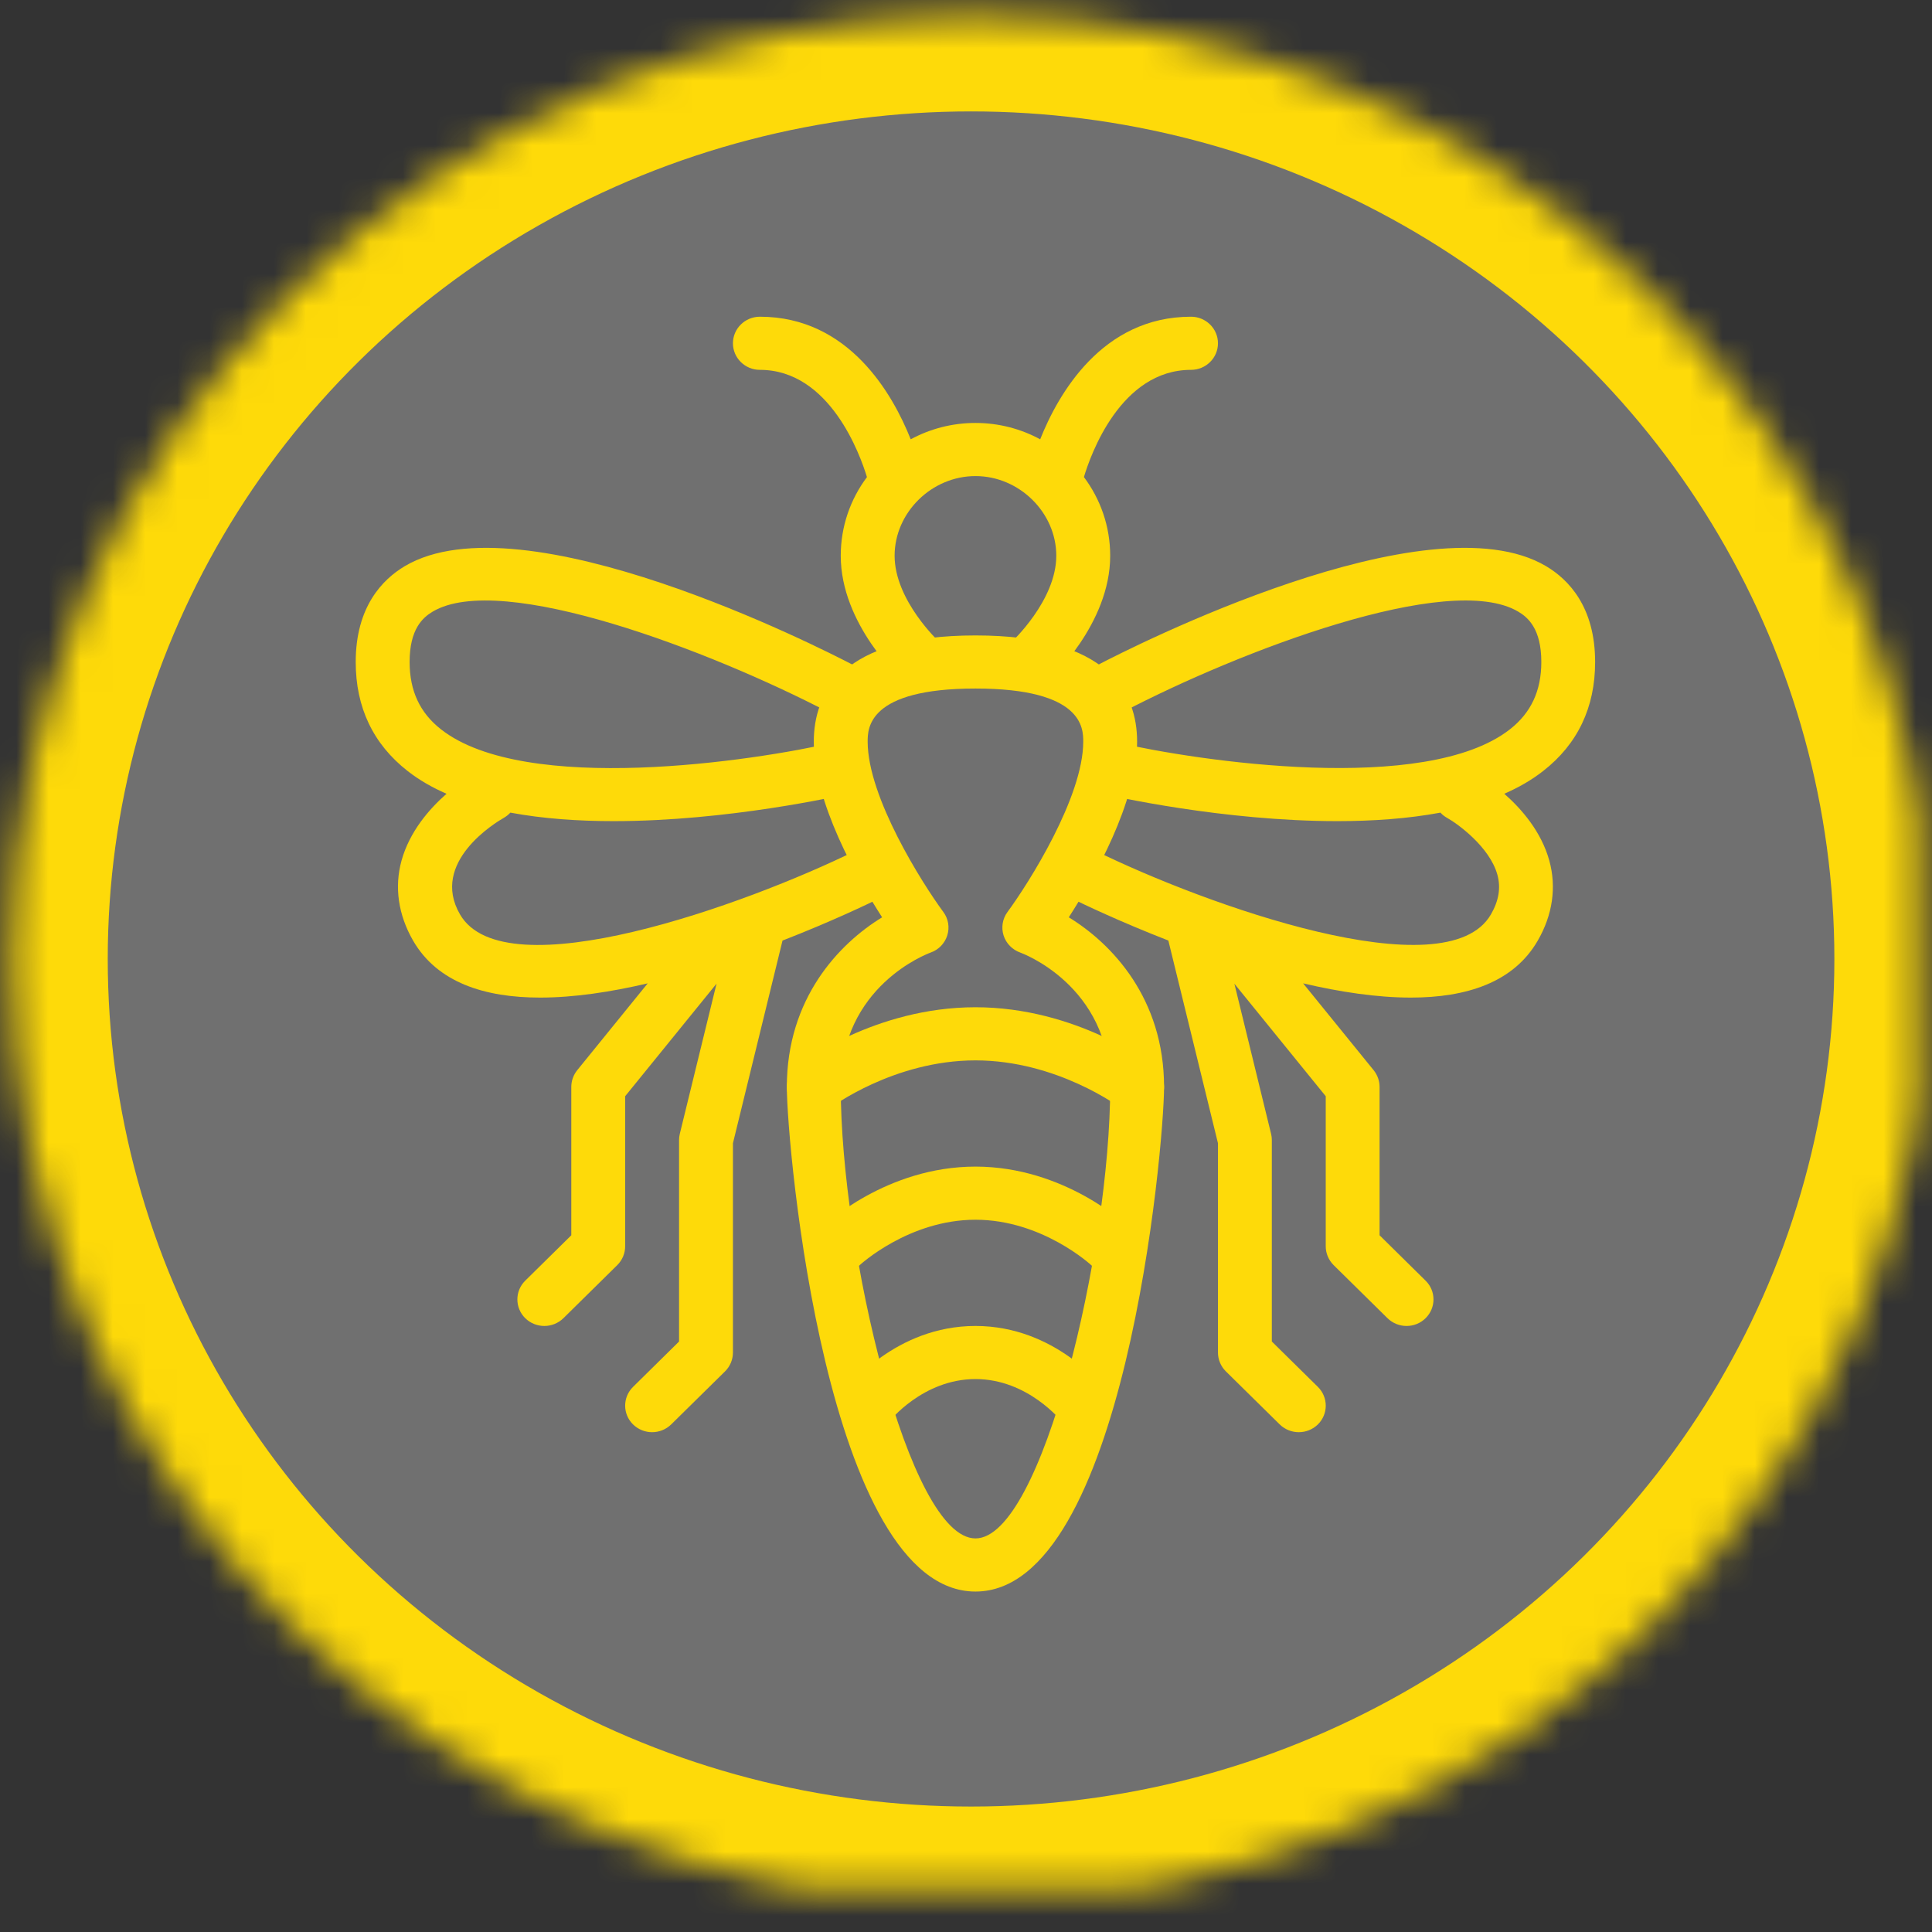 <?xml version="1.0" encoding="UTF-8" standalone="no"?>
<svg width="60px" height="60px" viewBox="0 0 60 60" version="1.1" xmlns="http://www.w3.org/2000/svg" xmlns:xlink="http://www.w3.org/1999/xlink">
    <rect x="0" y="0" width="60" height="60" fill="#333333" stroke="none"/>
    <!-- Generator: Sketch 41.2 (35397) - http://www.bohemiancoding.com/sketch -->
    <title>icon_insect</title>
    <desc>Created with Sketch.</desc>
    <defs>
        <ellipse id="path-1" cx="30.157" cy="29.782" rx="29.811" ry="29.322"></ellipse>
        <mask id="mask-2" maskContentUnits="userSpaceOnUse" maskUnits="objectBoundingBox" x="0" y="0" width="59.622" height="58.645" fill="white">
            <use xlink:href="#path-1"></use>
        </mask>
    </defs>
    <g id="icons" stroke="none" stroke-width="1" fill="none" fill-rule="evenodd">
        <g id="Modules-Copy-5" transform="translate(-690, -183)">
            <g id="icon_insect" transform="translate(690, 183)">
                <g id="Oval-2" stroke="#FEDA09" stroke-width="6" fill="#FFFFFF" fill-opacity="0.3">
                    <use mask="url(#mask-2)" xlink:href="#path-1"></use>
                </g>
                <path d="M40.47,30.539 C41.612,30.806 42.761,30.981 43.815,30.981 C45.537,30.981 47.003,30.514 47.754,29.216 C48.22,28.412 48.343,27.55 48.114,26.723 C47.864,25.824 47.255,25.123 46.717,24.651 C47.161,24.457 47.568,24.224 47.923,23.945 C48.996,23.109 49.538,21.969 49.538,20.559 C49.538,18.846 48.71,17.995 48.015,17.583 C44.355,15.413 35.125,20.11 34.086,20.654 C33.678,20.867 33.52,21.367 33.736,21.769 C33.954,22.172 34.464,22.324 34.868,22.113 C38.476,20.23 45.003,17.72 47.152,18.996 C47.46,19.178 47.867,19.537 47.867,20.559 C47.867,21.453 47.547,22.139 46.889,22.652 C44.275,24.696 37.184,23.635 34.67,23.054 C34.215,22.951 33.77,23.228 33.664,23.67 C33.557,24.112 33.837,24.557 34.287,24.661 C34.525,24.717 37.979,25.501 41.532,25.501 C42.62,25.501 43.717,25.427 44.734,25.237 C44.792,25.3 44.861,25.356 44.941,25.4 C45.271,25.583 46.262,26.303 46.501,27.16 C46.615,27.566 46.548,27.972 46.302,28.398 C44.919,30.791 37.423,28.097 34.014,26.42 C33.601,26.218 33.099,26.382 32.891,26.789 C32.685,27.197 32.853,27.692 33.266,27.894 C33.618,28.067 34.767,28.619 36.284,29.209 L37.825,35.504 L37.825,42.004 C37.825,42.223 37.914,42.433 38.069,42.588 L39.743,44.237 C39.907,44.397 40.121,44.478 40.335,44.478 C40.55,44.478 40.764,44.397 40.928,44.237 C41.254,43.916 41.254,43.393 40.928,43.071 L39.498,41.662 L39.498,35.405 C39.498,35.339 39.49,35.275 39.475,35.214 L38.335,30.55 L41.172,34.044 L41.172,38.704 C41.172,38.924 41.261,39.133 41.416,39.288 L43.09,40.938 C43.254,41.098 43.468,41.179 43.682,41.179 C43.897,41.179 44.111,41.098 44.273,40.938 C44.6,40.616 44.6,40.093 44.273,39.772 L42.844,38.363 L42.844,33.756 C42.844,33.567 42.779,33.386 42.662,33.239 L40.47,30.539 Z M32.304,13.643 C32.857,12.252 34.218,9.836 36.988,9.836 C37.45,9.836 37.825,10.206 37.825,10.661 C37.825,11.116 37.45,11.486 36.988,11.486 C34.8,11.486 33.867,14.13 33.662,14.816 C34.175,15.5 34.478,16.346 34.478,17.259 C34.478,19.386 32.613,21.095 32.533,21.167 C32.372,21.312 32.17,21.383 31.969,21.383 C31.743,21.383 31.517,21.293 31.353,21.116 C31.04,20.781 31.062,20.26 31.4,19.952 C31.415,19.94 32.804,18.653 32.804,17.259 C32.804,15.918 31.654,14.785 30.294,14.785 C28.933,14.785 27.783,15.918 27.783,17.259 C27.783,18.653 29.172,19.94 29.187,19.952 C29.525,20.262 29.547,20.781 29.234,21.116 C28.921,21.451 28.394,21.474 28.054,21.166 C27.974,21.095 26.11,19.386 26.11,17.259 C26.11,16.346 26.412,15.501 26.924,14.817 C26.716,14.13 25.772,11.486 23.599,11.486 C23.137,11.486 22.762,11.116 22.762,10.661 C22.762,10.206 23.137,9.836 23.599,9.836 C26.369,9.836 27.73,12.252 28.283,13.643 C28.88,13.32 29.565,13.135 30.294,13.135 C31.022,13.135 31.707,13.32 32.304,13.643 Z M20.115,30.539 C18.974,30.806 17.825,30.981 16.773,30.981 C15.049,30.981 13.584,30.512 12.831,29.216 C12.368,28.412 12.242,27.551 12.471,26.723 C12.721,25.825 13.33,25.123 13.868,24.651 C13.424,24.458 13.018,24.225 12.662,23.947 C11.589,23.109 11.047,21.969 11.047,20.559 C11.047,18.846 11.876,17.997 12.57,17.583 C16.23,15.413 25.46,20.11 26.5,20.654 C26.908,20.867 27.065,21.367 26.849,21.769 C26.633,22.172 26.125,22.324 25.72,22.113 C22.106,20.23 15.573,17.721 13.435,18.996 C13.127,19.18 12.721,19.537 12.721,20.559 C12.721,21.453 13.04,22.139 13.7,22.654 C16.319,24.699 23.41,23.637 25.919,23.054 C26.376,22.951 26.819,23.228 26.923,23.67 C27.028,24.114 26.749,24.557 26.3,24.661 C26.063,24.717 22.607,25.501 19.055,25.501 C17.966,25.501 16.868,25.427 15.85,25.237 C15.792,25.299 15.724,25.354 15.646,25.399 C15.407,25.534 13.342,26.773 14.286,28.398 C15.671,30.794 23.166,28.097 26.573,26.42 C26.99,26.215 27.489,26.38 27.696,26.789 C27.902,27.197 27.735,27.692 27.321,27.894 C26.969,28.068 25.82,28.62 24.302,29.21 L22.762,35.504 L22.762,42.004 C22.762,42.223 22.674,42.433 22.518,42.588 L20.844,44.237 C20.68,44.397 20.466,44.478 20.252,44.478 C20.038,44.478 19.824,44.397 19.66,44.237 C19.333,43.916 19.333,43.393 19.66,43.071 L21.089,41.662 L21.089,35.405 C21.089,35.339 21.097,35.275 21.112,35.212 L22.253,30.548 L19.415,34.044 L19.415,38.704 C19.415,38.924 19.327,39.133 19.171,39.288 L17.497,40.938 C17.333,41.098 17.119,41.179 16.905,41.179 C16.691,41.179 16.476,41.098 16.312,40.938 C15.986,40.616 15.986,40.093 16.312,39.772 L17.742,38.363 L17.742,33.756 C17.742,33.567 17.807,33.386 17.924,33.239 L20.115,30.539 Z M34.801,34.409 C34.782,34.392 32.831,32.931 30.294,32.931 C27.756,32.931 25.805,34.392 25.787,34.407 C25.42,34.684 24.895,34.618 24.613,34.26 C24.331,33.901 24.396,33.384 24.759,33.106 C24.854,33.031 27.166,31.281 30.294,31.281 C33.422,31.281 35.733,33.031 35.83,33.106 C36.193,33.384 36.258,33.901 35.976,34.26 C35.81,34.47 35.562,34.58 35.313,34.58 C35.135,34.58 34.953,34.524 34.801,34.409 Z M34.478,39.528 C34.268,39.528 34.059,39.452 33.897,39.298 C33.884,39.285 32.366,37.88 30.294,37.88 C28.222,37.88 26.704,39.285 26.69,39.298 C26.361,39.61 25.828,39.603 25.509,39.275 C25.189,38.947 25.196,38.427 25.529,38.112 C25.608,38.035 27.529,36.23 30.294,36.23 C33.058,36.23 34.98,38.035 35.06,38.112 C35.391,38.427 35.4,38.947 35.08,39.275 C34.916,39.443 34.697,39.528 34.478,39.528 Z M32.975,44.151 C32.965,44.138 31.925,42.828 30.294,42.828 C28.662,42.828 27.623,44.138 27.613,44.151 C27.331,44.513 26.811,44.58 26.441,44.308 C26.074,44.034 26.001,43.521 26.277,43.158 C26.339,43.078 27.812,41.179 30.294,41.179 C32.776,41.179 34.248,43.078 34.31,43.158 C34.586,43.523 34.511,44.039 34.141,44.313 C33.992,44.424 33.815,44.478 33.641,44.478 C33.39,44.478 33.139,44.366 32.975,44.151 Z" id="Combined-Shape" fill="#FEDA09"></path>
                <path d="M30.294,49.427 C25.673,49.427 24.436,35.616 24.436,33.756 C24.436,31.009 26.054,29.307 27.395,28.488 C26.612,27.273 25.273,24.92 25.273,23.033 C25.273,21.527 26.145,19.734 30.294,19.734 C34.443,19.734 35.314,21.527 35.314,23.033 C35.314,24.92 33.976,27.273 33.192,28.488 C34.533,29.307 36.151,31.009 36.151,33.756 C36.151,35.616 34.914,49.427 30.294,49.427 L30.294,49.427 Z M30.294,21.383 C26.946,21.383 26.946,22.624 26.946,23.033 C26.946,24.759 28.643,27.436 29.296,28.322 C29.452,28.531 29.497,28.803 29.418,29.051 C29.34,29.3 29.147,29.498 28.898,29.584 C28.791,29.625 26.11,30.628 26.11,33.756 C26.11,38.782 28.218,47.777 30.294,47.777 C32.369,47.777 34.478,38.782 34.478,33.756 C34.478,30.595 31.716,29.594 31.688,29.584 C31.44,29.496 31.246,29.3 31.167,29.051 C31.089,28.802 31.134,28.531 31.289,28.322 C31.944,27.434 33.641,24.754 33.641,23.033 C33.641,22.624 33.641,21.383 30.294,21.383 L30.294,21.383 Z" id="Shape" fill="#FEDA09"></path>
            </g>
        </g>
    </g>
</svg>